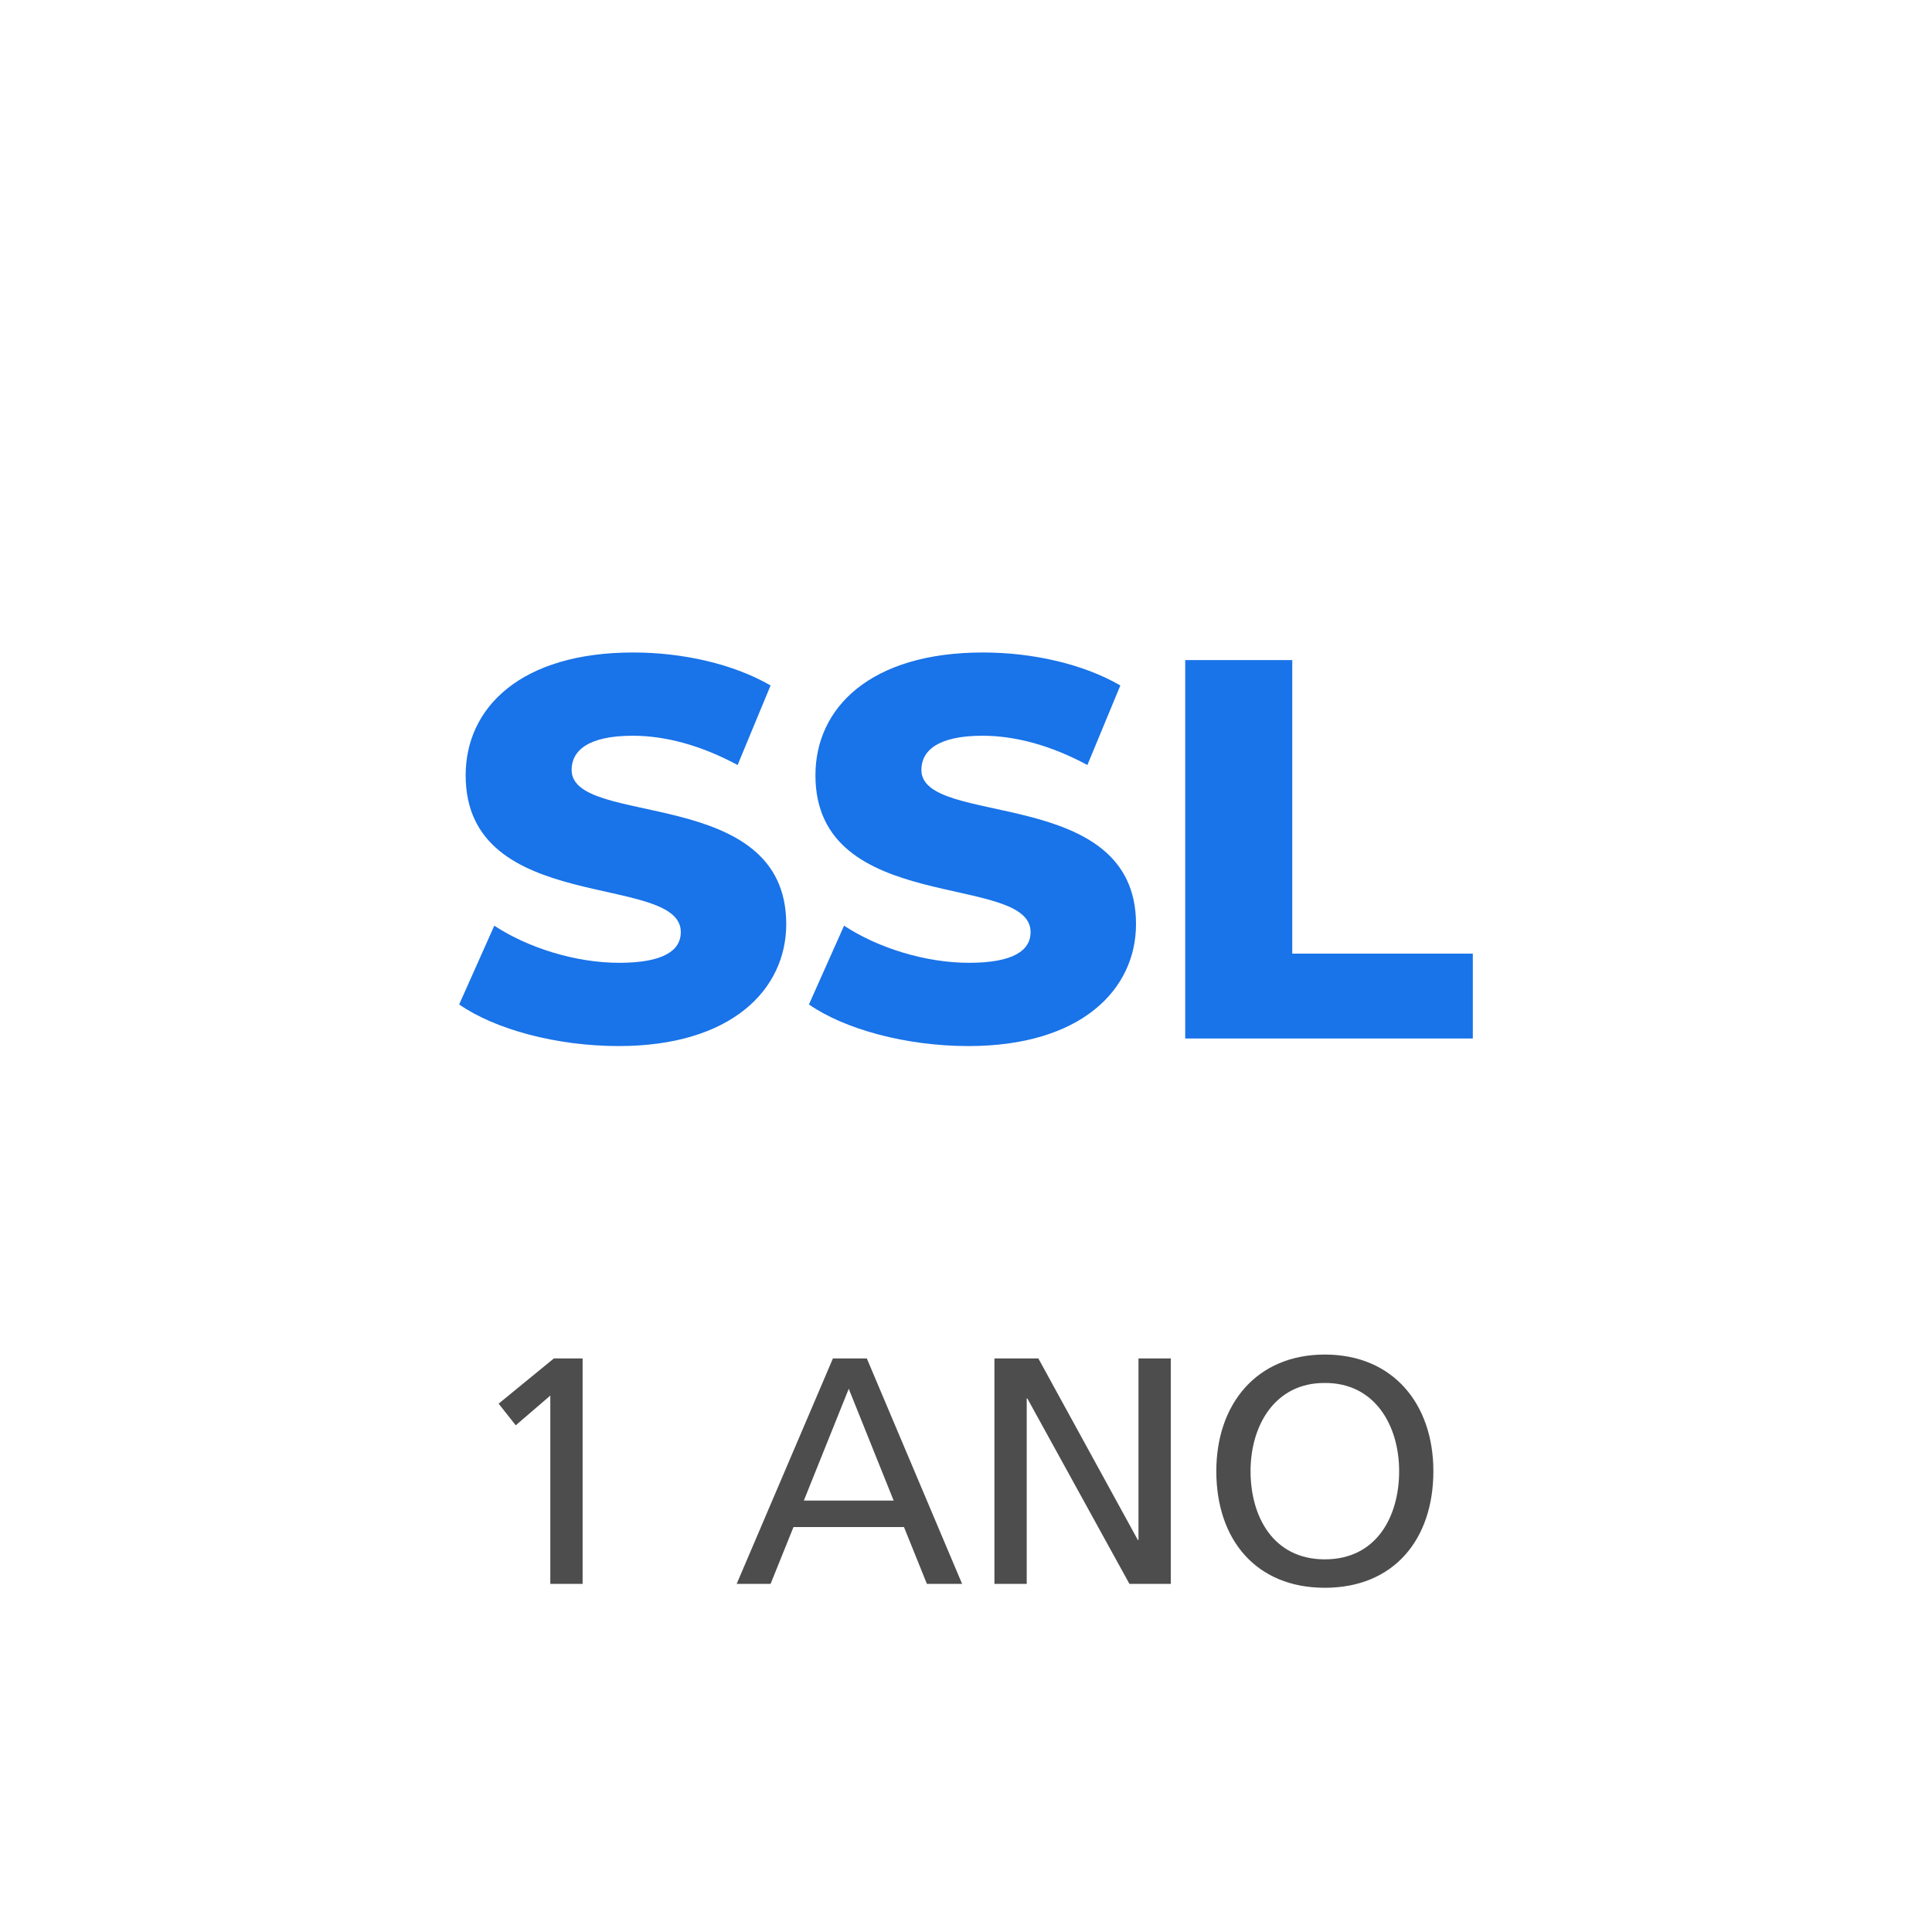 <?xml version="1.0" encoding="UTF-8"?>
<!DOCTYPE svg PUBLIC "-//W3C//DTD SVG 1.1//EN" "http://www.w3.org/Graphics/SVG/1.1/DTD/svg11.dtd">
<!-- Creator: CorelDRAW 2021 (64 Bit) -->
<svg xmlns="http://www.w3.org/2000/svg" xml:space="preserve" width="32.23mm" height="32.23mm" version="1.1" style="shape-rendering:geometricPrecision; text-rendering:geometricPrecision; image-rendering:optimizeQuality; fill-rule:evenodd; clip-rule:evenodd"
viewBox="0 0 1082.72 1082.72"
 xmlns:xlink="http://www.w3.org/1999/xlink"
 xmlns:xodm="http://www.corel.com/coreldraw/odm/2003">
 <defs>
  <style type="text/css">
   <![CDATA[
    .fil2 {fill:none}
    .fil0 {fill:#1973E9;fill-rule:nonzero}
    .fil1 {fill:#4D4D4D;fill-rule:nonzero}
   ]]>
  </style>
 </defs>
 <g id="Camada_x0020_1">
  <path class="fil0" d="M346.7 586.23c63.02,0 93.92,-31.51 93.92,-68.37 0,-78.17 -120.28,-53.88 -120.28,-86.4 0,-10.66 9.09,-19.14 34.24,-19.14 18.48,0 38.48,5.46 58.78,16.41l18.48 -44.59c-20.91,-12.12 -49.39,-18.48 -76.96,-18.48 -63.02,0 -93.92,30.9 -93.92,68.83 0,78.82 120.58,54.33 120.58,87.86 0,10.3 -9.7,17.22 -34.54,17.22 -24.54,0 -51.2,-8.44 -69.99,-20.8l-19.69 44.13c19.99,13.94 54.54,23.33 89.38,23.33zm196.02 0c63.02,0 93.92,-31.51 93.92,-68.37 0,-78.17 -120.28,-53.88 -120.28,-86.4 0,-10.66 9.09,-19.14 34.24,-19.14 18.48,0 38.48,5.46 58.78,16.41l18.48 -44.59c-20.91,-12.12 -49.39,-18.48 -76.96,-18.48 -63.02,0 -93.92,30.9 -93.92,68.83 0,78.82 120.58,54.33 120.58,87.86 0,10.3 -9.7,17.22 -34.54,17.22 -24.54,0 -51.2,-8.44 -69.99,-20.8l-19.69 44.13c19.99,13.94 54.54,23.33 89.38,23.33zm121.49 -4.24l161.18 0 0 -47.57 -101.19 0 0 -164.51 -59.99 0 0 212.08z"/>
  <path class="fil1" d="M308.4 887.63l18.1 0 0 -126.34 -16.11 0 -30.95 25.34 9.59 12.13 19.37 -16.65 0 105.53zm104.44 0l19 0 12.85 -31.86 61.91 0 12.85 31.86 19.73 0 -53.4 -126.34 -19 0 -53.94 126.34zm87.97 -46.7l-50.32 0 25.16 -62.63 25.16 62.63zm56.48 46.7l18.1 0 0 -103.9 0.36 0 57.2 103.9 23.17 0 0 -126.34 -18.1 0 0 101.73 -0.36 0 -55.75 -101.73 -24.62 0 0 126.34zm143.54 -63.17c0,-25.71 13.76,-49.6 41.63,-49.42 27.88,-0.18 41.64,23.71 41.64,49.42 0,25.16 -12.49,49.42 -41.64,49.42 -29.14,0 -41.63,-24.25 -41.63,-49.42zm-19.19 0c0,38.37 22.26,65.35 60.82,65.35 38.56,0 60.82,-26.97 60.82,-65.35 0,-37.47 -22.44,-65.35 -60.82,-65.35 -38.37,0 -60.82,27.88 -60.82,65.35z"/>
  <polygon class="fil2" points="-0,0 1082.72,0 1082.72,1082.72 -0,1082.72 "/>
 </g>
</svg>
